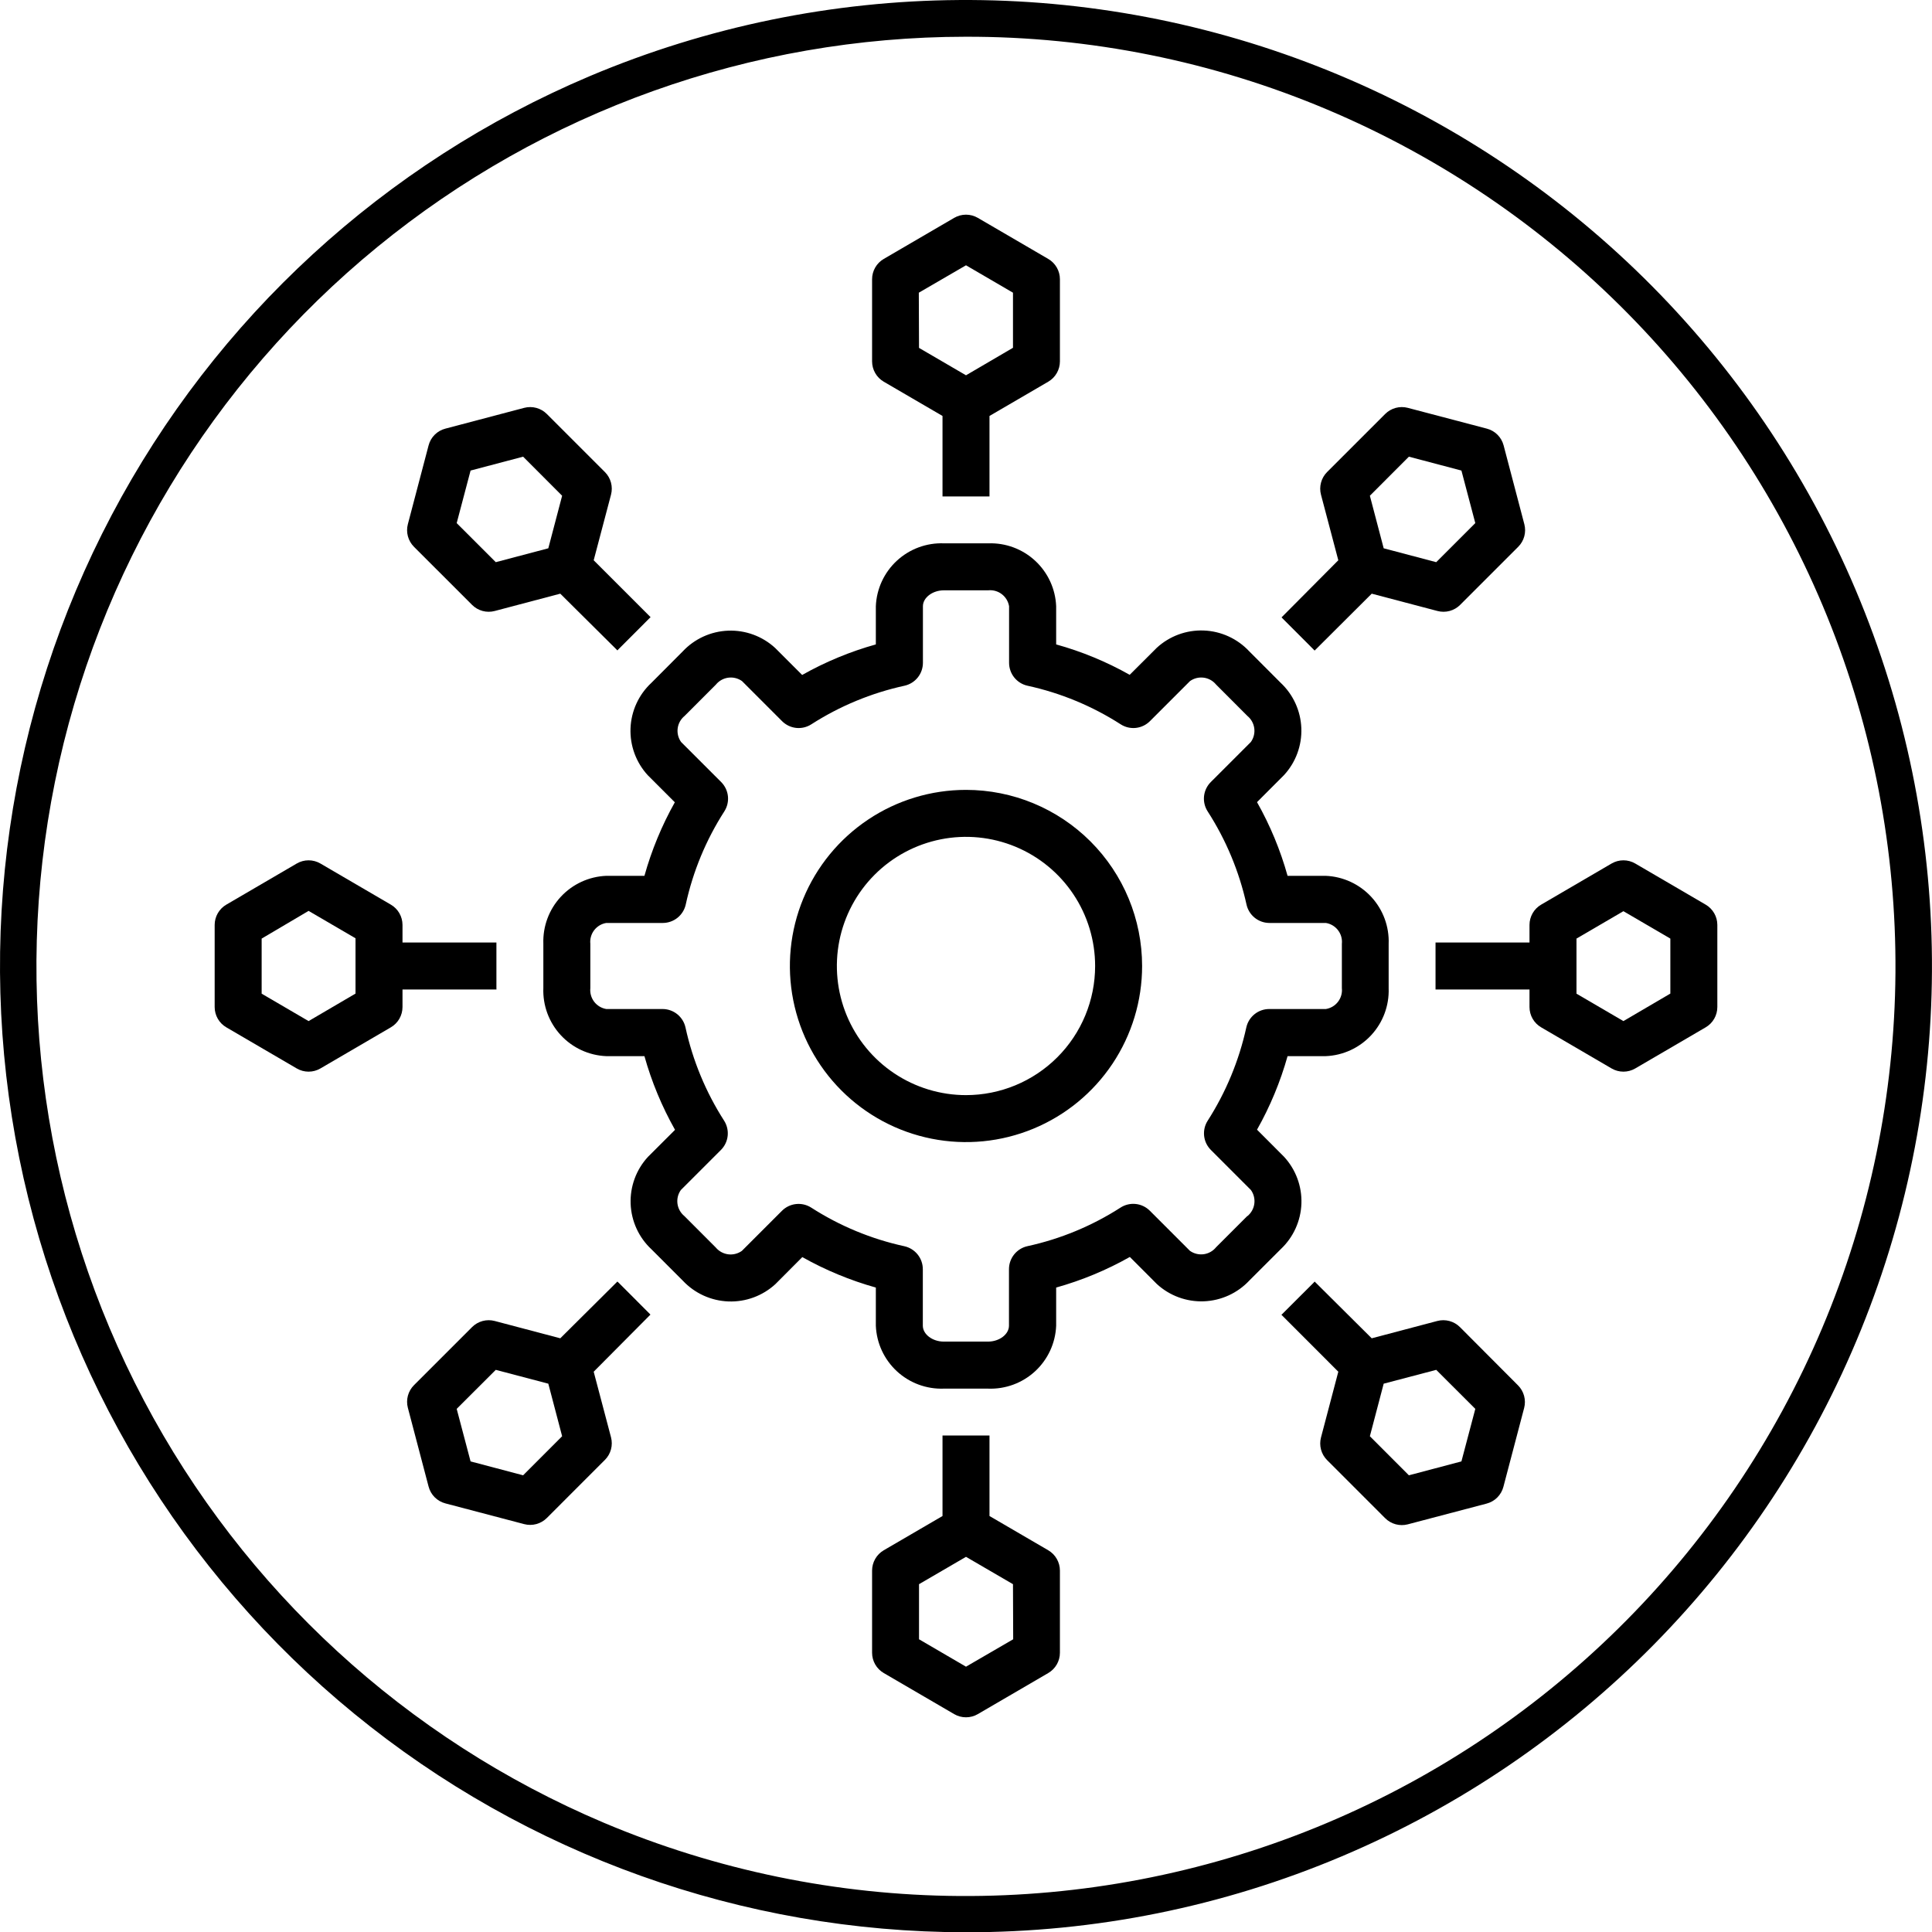 <svg width="144" height="144" viewBox="0 0 144 144" fill="none" xmlns="http://www.w3.org/2000/svg">
<g clip-path="url(#clip0_1102_40)">
<path d="M71.974 144.019C55.363 144.009 39.267 138.257 26.412 127.738C13.556 117.22 4.732 102.58 1.434 86.301C-1.864 70.021 0.567 53.102 8.314 38.409C16.062 23.716 28.651 12.153 43.947 5.679C61.542 -1.755 81.369 -1.896 99.067 5.289C116.765 12.473 130.884 26.394 138.319 43.989C145.753 61.583 145.893 81.41 138.709 99.108C131.524 116.806 117.604 130.925 100.009 138.36C91.14 142.114 81.604 144.039 71.974 144.019V144.019ZM71.974 2.738C55.99 2.747 40.501 8.282 28.131 18.404C15.76 28.526 7.269 42.612 4.095 58.278C0.922 73.943 3.261 90.224 10.717 104.363C18.172 118.501 30.286 129.627 45.006 135.857C53.39 139.398 62.389 141.254 71.49 141.317C80.591 141.381 89.615 139.651 98.047 136.227C115.077 129.312 128.663 115.915 135.815 98.984C139.356 90.6 141.212 81.6 141.276 72.5C141.339 63.399 139.609 54.374 136.185 45.942C132.761 37.51 127.71 29.834 121.32 23.354C114.929 16.874 107.325 11.716 98.942 8.174C90.409 4.567 81.237 2.718 71.974 2.738V2.738Z" fill="black"/>
<path d="M37 73.649V70.349C37 70.315 37 70.282 37 70.248H30V68.938C30 68.632 29.919 68.331 29.767 68.066C29.614 67.8 29.395 67.58 29.13 67.426L23.881 64.361C23.614 64.205 23.309 64.123 23 64.123C22.691 64.123 22.386 64.205 22.119 64.361L16.87 67.426C16.605 67.58 16.386 67.8 16.233 68.066C16.081 68.331 16 68.632 16 68.938V75.06C16 75.366 16.081 75.667 16.233 75.932C16.386 76.198 16.605 76.418 16.87 76.572L22.119 79.637C22.386 79.793 22.691 79.875 23 79.875C23.309 79.875 23.614 79.793 23.881 79.637L29.13 76.572C29.395 76.418 29.614 76.198 29.767 75.932C29.919 75.667 30 75.366 30 75.06V73.75H37.004C37.004 73.716 37 73.683 37 73.649ZM26.498 74.056L23 76.106L19.502 74.063V69.957L23 67.892L26.498 69.934V74.056Z" fill="black"/>
<path d="M95.579 46.078L97.92 48.423L97.984 48.49L102.24 44.249L107.145 45.541C107.441 45.618 107.752 45.617 108.048 45.537C108.343 45.457 108.613 45.301 108.829 45.085L113.16 40.755C113.376 40.538 113.532 40.269 113.612 39.973C113.691 39.678 113.693 39.367 113.615 39.071L112.07 33.195C111.991 32.894 111.833 32.621 111.613 32.401C111.394 32.182 111.119 32.026 110.819 31.948L104.928 30.398C104.632 30.321 104.321 30.322 104.025 30.402C103.73 30.482 103.461 30.638 103.244 30.854L98.913 35.184C98.697 35.401 98.541 35.67 98.462 35.966C98.382 36.261 98.38 36.572 98.458 36.868L99.75 41.759L95.52 46.015L95.579 46.078ZM105.01 34.038L108.926 35.072L109.96 38.989L107.048 41.901L103.132 40.867L102.102 36.95L105.01 34.038Z" fill="black"/>
<path d="M48.424 97.923L46.083 95.579L46.016 95.519L41.76 99.749L36.869 98.457C36.573 98.38 36.262 98.381 35.967 98.461C35.672 98.541 35.402 98.697 35.186 98.913L30.855 103.243C30.639 103.46 30.483 103.729 30.403 104.025C30.323 104.32 30.322 104.631 30.399 104.927L31.945 110.803C32.024 111.104 32.181 111.378 32.401 111.598C32.621 111.818 32.895 111.975 33.196 112.054L39.072 113.6C39.368 113.677 39.679 113.676 39.974 113.596C40.27 113.516 40.539 113.36 40.756 113.144L45.086 108.813C45.303 108.597 45.458 108.328 45.538 108.032C45.618 107.737 45.619 107.426 45.542 107.13L44.25 102.239L48.48 97.983L48.424 97.923ZM38.99 109.96L35.074 108.925L34.039 105.009L36.952 102.101L40.868 103.131L41.898 107.048L38.99 109.96Z" fill="black"/>
<path d="M95.703 86.216L93.691 84.2C94.667 82.471 95.431 80.63 95.968 78.719H98.809C100.101 78.668 101.32 78.106 102.2 77.158C103.079 76.21 103.547 74.953 103.502 73.66V70.36C103.553 69.064 103.087 67.801 102.207 66.849C101.327 65.896 100.105 65.332 98.809 65.279H95.968C95.434 63.363 94.669 61.519 93.691 59.787L95.703 57.771C96.578 56.822 97.042 55.565 96.994 54.274C96.946 52.984 96.389 51.765 95.445 50.883L93.108 48.542C92.226 47.599 91.007 47.042 89.716 46.994C88.425 46.945 87.167 47.41 86.217 48.285L84.201 50.297C82.472 49.322 80.632 48.561 78.72 48.031V45.186C78.668 43.895 78.106 42.677 77.158 41.798C76.21 40.919 74.953 40.452 73.661 40.497H70.361C69.066 40.446 67.803 40.911 66.85 41.79C65.897 42.669 65.332 43.891 65.28 45.186V48.031C63.364 48.566 61.52 49.33 59.788 50.308L57.776 48.296C56.825 47.421 55.566 46.957 54.275 47.006C52.983 47.055 51.763 47.613 50.881 48.557L48.551 50.895C47.604 51.775 47.045 52.994 46.995 54.286C46.946 55.577 47.41 56.836 48.286 57.786L50.298 59.798C49.326 61.528 48.566 63.368 48.032 65.279H45.187C43.896 65.332 42.678 65.893 41.799 66.841C40.92 67.789 40.453 69.046 40.498 70.338V73.638C40.447 74.933 40.912 76.196 41.791 77.149C42.67 78.102 43.892 78.667 45.187 78.719H48.032C48.569 80.635 49.335 82.478 50.313 84.211L48.294 86.227C47.418 87.177 46.955 88.436 47.004 89.727C47.054 91.019 47.613 92.238 48.559 93.118L50.896 95.456C51.779 96.398 52.999 96.953 54.29 97.002C55.581 97.05 56.839 96.587 57.791 95.713L59.8 93.697C61.529 94.67 63.369 95.432 65.28 95.967V98.812C65.333 100.103 65.894 101.321 66.842 102.2C67.79 103.079 69.047 103.546 70.339 103.501H73.639C74.934 103.552 76.198 103.087 77.15 102.208C78.103 101.329 78.668 100.107 78.72 98.812V95.967C80.636 95.43 82.48 94.665 84.212 93.686L86.228 95.706C87.179 96.579 88.438 97.041 89.728 96.992C91.019 96.942 92.238 96.385 93.12 95.441L95.46 93.104C96.401 92.219 96.954 91 97 89.71C97.045 88.419 96.579 87.164 95.703 86.216V86.216ZM92.97 90.632L90.637 92.965C90.407 93.248 90.078 93.433 89.717 93.482C89.356 93.531 88.989 93.441 88.692 93.231L85.705 90.244C85.423 89.96 85.053 89.782 84.655 89.738C84.258 89.695 83.858 89.789 83.521 90.005C81.397 91.371 79.045 92.346 76.577 92.883C76.188 92.97 75.84 93.186 75.59 93.497C75.34 93.808 75.204 94.195 75.203 94.593V98.808C75.203 99.45 74.49 99.995 73.643 99.995H70.343C69.499 99.995 68.782 99.45 68.782 98.808V94.597C68.781 94.198 68.645 93.812 68.395 93.501C68.145 93.19 67.797 92.974 67.408 92.887C64.94 92.35 62.589 91.375 60.464 90.009C60.127 89.793 59.727 89.7 59.33 89.743C58.933 89.786 58.562 89.965 58.28 90.248L55.294 93.234C54.996 93.445 54.63 93.536 54.269 93.488C53.907 93.44 53.577 93.257 53.345 92.977L51.011 90.64C50.729 90.41 50.545 90.082 50.495 89.721C50.446 89.361 50.536 88.995 50.746 88.698L53.733 85.712C54.015 85.43 54.193 85.06 54.236 84.663C54.279 84.267 54.186 83.868 53.972 83.531C52.608 81.405 51.633 79.052 51.093 76.584C51.008 76.194 50.791 75.845 50.481 75.594C50.17 75.344 49.783 75.207 49.384 75.206H45.187C44.828 75.146 44.506 74.952 44.285 74.663C44.065 74.373 43.963 74.011 44 73.649V70.349C43.962 69.987 44.064 69.624 44.284 69.335C44.505 69.045 44.828 68.851 45.187 68.792H49.402C49.801 68.791 50.188 68.654 50.499 68.404C50.81 68.153 51.026 67.804 51.112 67.415C51.65 64.947 52.624 62.595 53.99 60.471C54.205 60.134 54.298 59.735 54.255 59.338C54.211 58.942 54.034 58.572 53.752 58.29L50.765 55.304C50.553 55.008 50.462 54.642 50.511 54.281C50.559 53.92 50.744 53.592 51.026 53.362L53.36 51.025C53.59 50.743 53.919 50.559 54.281 50.511C54.642 50.462 55.008 50.553 55.305 50.764L58.291 53.751C58.573 54.033 58.943 54.211 59.34 54.254C59.737 54.297 60.136 54.202 60.472 53.986C62.596 52.623 64.946 51.65 67.412 51.111C67.802 51.026 68.151 50.81 68.402 50.499C68.653 50.188 68.789 49.8 68.789 49.401V45.186C68.789 44.544 69.506 43.999 70.35 43.999H73.65C74.013 43.961 74.376 44.062 74.666 44.283C74.956 44.504 75.151 44.827 75.211 45.186V49.401C75.211 49.8 75.348 50.188 75.598 50.499C75.849 50.81 76.198 51.026 76.588 51.111C79.054 51.649 81.405 52.622 83.529 53.986C83.864 54.202 84.264 54.297 84.66 54.254C85.057 54.211 85.427 54.033 85.709 53.751L88.696 50.764C88.992 50.553 89.357 50.462 89.717 50.51C90.078 50.557 90.406 50.74 90.637 51.021L92.974 53.362C93.255 53.593 93.438 53.922 93.486 54.282C93.534 54.642 93.443 55.008 93.232 55.304L90.245 58.29C89.962 58.573 89.785 58.944 89.742 59.341C89.7 59.738 89.794 60.138 90.01 60.474C91.379 62.597 92.36 64.948 92.907 67.415C92.992 67.805 93.208 68.154 93.519 68.405C93.83 68.655 94.217 68.792 94.617 68.792H98.824C99.184 68.85 99.508 69.044 99.729 69.334C99.951 69.623 100.053 69.986 100.015 70.349V73.649C100.053 74.012 99.951 74.375 99.729 74.665C99.508 74.954 99.184 75.148 98.824 75.206H94.602C94.202 75.206 93.815 75.343 93.504 75.593C93.193 75.844 92.977 76.193 92.892 76.584C92.35 79.051 91.376 81.404 90.013 83.531C89.799 83.867 89.705 84.265 89.748 84.661C89.791 85.057 89.967 85.426 90.249 85.708L93.235 88.695C93.447 88.991 93.538 89.357 93.49 89.718C93.442 90.079 93.259 90.408 92.978 90.64L92.97 90.632Z" fill="black"/>
<path d="M72 58.873C69.404 58.873 66.866 59.642 64.707 61.085C62.549 62.527 60.866 64.577 59.873 66.976C58.879 69.374 58.619 72.013 59.126 74.56C59.632 77.106 60.882 79.445 62.718 81.281C64.554 83.117 66.893 84.367 69.439 84.873C71.985 85.38 74.625 85.12 77.023 84.126C79.422 83.133 81.472 81.45 82.914 79.292C84.356 77.133 85.126 74.595 85.126 71.999C85.125 68.518 83.742 65.18 81.281 62.718C78.819 60.257 75.481 58.873 72 58.873V58.873ZM72 81.624C70.096 81.624 68.236 81.059 66.653 80.001C65.07 78.944 63.837 77.441 63.108 75.682C62.38 73.924 62.189 71.988 62.56 70.121C62.932 68.254 63.848 66.539 65.194 65.193C66.54 63.847 68.255 62.931 70.122 62.559C71.989 62.188 73.924 62.379 75.683 63.107C77.442 63.836 78.945 65.069 80.002 66.652C81.06 68.235 81.624 70.095 81.624 71.999C81.624 74.552 80.611 77 78.805 78.805C77.001 80.609 74.552 81.624 72 81.624V81.624Z" fill="black"/>
<path d="M65.87 28.45L70.249 31.003V37.003H73.751V31.003L78.13 28.45C78.394 28.295 78.614 28.075 78.766 27.809C78.919 27.544 78.999 27.244 79 26.938V20.811C79 20.505 78.919 20.204 78.767 19.939C78.614 19.674 78.395 19.453 78.13 19.299L72.881 16.238C72.614 16.082 72.309 16 72 16C71.691 16 71.386 16.082 71.119 16.238L65.87 19.299C65.605 19.453 65.386 19.674 65.233 19.939C65.081 20.204 65 20.505 65 20.811V26.938C65.001 27.244 65.081 27.544 65.234 27.809C65.386 28.075 65.606 28.295 65.87 28.45V28.45ZM68.483 21.816L72 19.773L75.502 21.816V25.922L72 27.972L68.498 25.93L68.483 21.816Z" fill="black"/>
<path d="M78.13 115.548L73.751 112.995V106.995H70.249V112.995L65.87 115.548C65.606 115.703 65.386 115.923 65.234 116.189C65.081 116.454 65.001 116.754 65 117.06V123.187C65 123.493 65.081 123.793 65.233 124.059C65.386 124.324 65.605 124.545 65.87 124.699L71.119 127.76C71.386 127.916 71.691 127.998 72 127.998C72.309 127.998 72.614 127.916 72.881 127.76L78.13 124.699C78.395 124.545 78.614 124.324 78.767 124.059C78.919 123.793 79 123.493 79 123.187V117.06C78.999 116.754 78.919 116.454 78.766 116.189C78.614 115.923 78.394 115.703 78.13 115.548ZM75.517 122.182L72 124.225L68.498 122.182V118.076L72 116.037L75.502 118.076L75.517 122.182Z" fill="black"/>
<path d="M127.13 67.426L121.881 64.361C121.614 64.205 121.31 64.123 121 64.123C120.691 64.123 120.387 64.205 120.119 64.361L114.87 67.426C114.605 67.58 114.386 67.8 114.233 68.066C114.081 68.331 114 68.632 114 68.938V70.248H106.996C106.996 70.282 106.996 70.315 106.996 70.349V73.649C106.996 73.683 106.996 73.716 106.996 73.75H114V75.06C114 75.366 114.081 75.667 114.233 75.932C114.386 76.198 114.605 76.418 114.87 76.572L120.119 79.637C120.387 79.793 120.691 79.875 121 79.875C121.31 79.875 121.614 79.793 121.881 79.637L127.13 76.572C127.395 76.418 127.614 76.198 127.767 75.932C127.919 75.667 128 75.366 128 75.06V68.938C128 68.632 127.919 68.331 127.767 68.066C127.614 67.8 127.395 67.58 127.13 67.426ZM124.498 74.056L121 76.106L117.502 74.063V69.957L121 67.915L124.498 69.957V74.056Z" fill="black"/>
<path d="M108.814 98.913C108.598 98.697 108.328 98.541 108.033 98.461C107.738 98.381 107.427 98.38 107.131 98.457L102.24 99.749L97.984 95.519L97.928 95.586L95.584 97.927C95.56 97.951 95.535 97.974 95.509 97.994L99.75 102.239L98.458 107.145C98.381 107.441 98.382 107.752 98.462 108.047C98.542 108.342 98.698 108.612 98.914 108.828L103.244 113.159C103.461 113.375 103.73 113.531 104.026 113.611C104.321 113.691 104.632 113.692 104.928 113.615L110.804 112.069C111.105 111.99 111.379 111.833 111.599 111.613C111.819 111.393 111.976 111.119 112.055 110.818L113.601 104.942C113.678 104.646 113.677 104.335 113.597 104.04C113.517 103.744 113.361 103.475 113.145 103.258L108.814 98.913ZM108.926 108.925L105.01 109.96L102.102 107.048L103.132 103.131L107.049 102.101L109.961 105.009L108.926 108.925Z" fill="black"/>
<path d="M35.186 45.085C35.402 45.301 35.672 45.457 35.967 45.537C36.262 45.617 36.573 45.618 36.869 45.541L41.76 44.249L46.02 48.479C46.042 48.453 46.065 48.423 46.091 48.397L48.416 46.071C48.439 46.045 48.465 46.026 48.491 46L44.25 41.759L45.542 36.868C45.619 36.572 45.618 36.261 45.538 35.966C45.458 35.67 45.303 35.401 45.086 35.184L40.756 30.854C40.539 30.638 40.27 30.482 39.974 30.402C39.679 30.322 39.368 30.321 39.072 30.398L33.196 31.948C32.895 32.026 32.621 32.182 32.401 32.401C32.181 32.621 32.024 32.894 31.945 33.195L30.399 39.071C30.322 39.367 30.323 39.678 30.403 39.973C30.483 40.269 30.639 40.538 30.855 40.755L35.186 45.085ZM35.074 35.072L38.99 34.038L41.898 36.95L40.868 40.867L36.952 41.901L34.039 38.989L35.074 35.072Z" fill="black"/>
</g>
<defs>
<clipPath id="clip0_1102_40">
<rect width="144" height="144" fill="white"/>
</clipPath>
</defs>
</svg>

